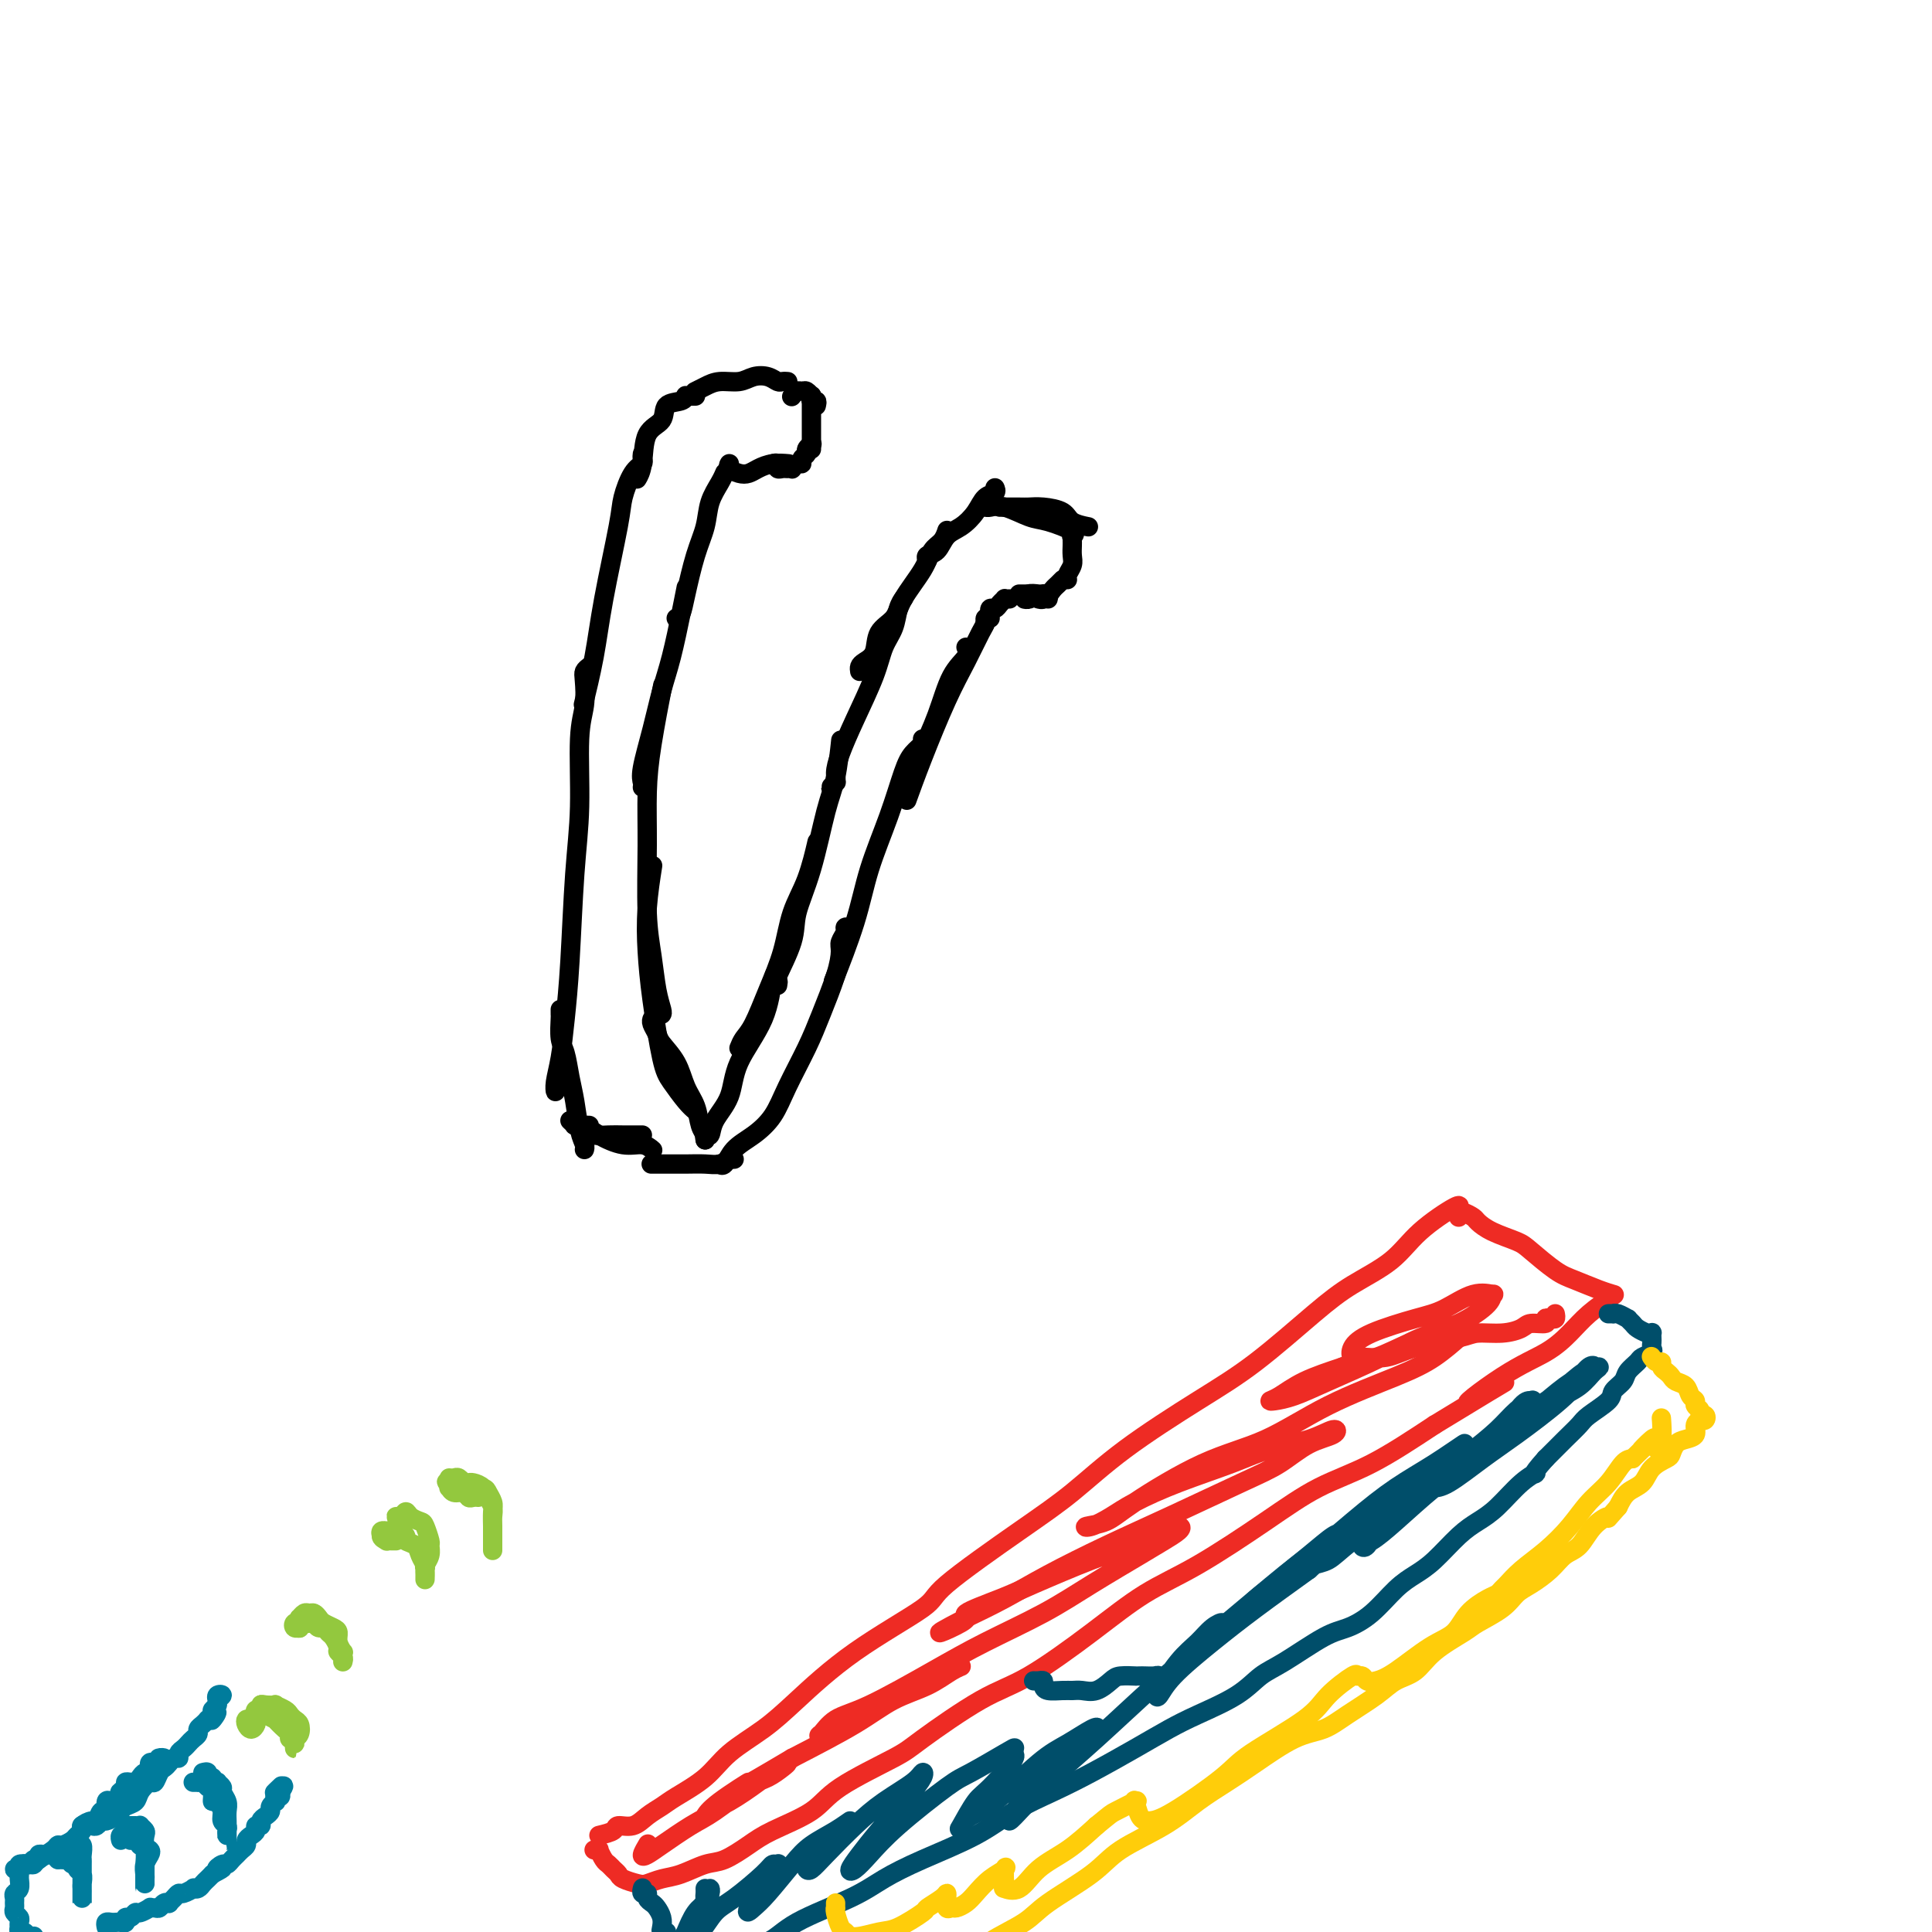 <svg viewBox='0 0 400 400' version='1.1' xmlns='http://www.w3.org/2000/svg' xmlns:xlink='http://www.w3.org/1999/xlink'><g fill='none' stroke='#000000' stroke-width='4' stroke-linecap='round' stroke-linejoin='round'><path d='M146,236c-0.106,-0.484 -0.211,-0.968 0,-1c0.211,-0.032 0.739,0.389 1,0c0.261,-0.389 0.255,-1.589 1,-3c0.745,-1.411 2.242,-3.033 3,-5c0.758,-1.967 0.778,-4.278 2,-7c1.222,-2.722 3.647,-5.853 5,-9c1.353,-3.147 1.633,-6.309 2,-8c0.367,-1.691 0.819,-1.912 1,-2c0.181,-0.088 0.090,-0.044 0,0'/><path d='M153,217c0.266,-0.667 0.531,-1.335 1,-2c0.469,-0.665 1.140,-1.329 2,-3c0.860,-1.671 1.908,-4.351 3,-7c1.092,-2.649 2.226,-5.268 3,-8c0.774,-2.732 1.187,-5.578 2,-8c0.813,-2.422 2.027,-4.421 3,-7c0.973,-2.579 1.707,-5.737 2,-7c0.293,-1.263 0.147,-0.632 0,0'/><path d='M161,204c0.088,-0.486 0.176,-0.973 0,-1c-0.176,-0.027 -0.616,0.405 0,-1c0.616,-1.405 2.287,-4.647 3,-7c0.713,-2.353 0.468,-3.815 1,-6c0.532,-2.185 1.841,-5.091 3,-9c1.159,-3.909 2.166,-8.821 3,-12c0.834,-3.179 1.494,-4.625 2,-7c0.506,-2.375 0.859,-5.679 1,-7c0.141,-1.321 0.071,-0.661 0,0'/><path d='M173,160c0.010,0.300 0.021,0.600 0,1c-0.021,0.400 -0.073,0.901 0,1c0.073,0.099 0.270,-0.204 0,0c-0.270,0.204 -1.007,0.915 -1,1c0.007,0.085 0.758,-0.457 1,-1c0.242,-0.543 -0.024,-1.086 0,-2c0.024,-0.914 0.339,-2.200 1,-4c0.661,-1.800 1.668,-4.113 3,-7c1.332,-2.887 2.987,-6.346 4,-9c1.013,-2.654 1.382,-4.501 2,-6c0.618,-1.499 1.485,-2.649 2,-4c0.515,-1.351 0.677,-2.902 1,-4c0.323,-1.098 0.807,-1.742 1,-2c0.193,-0.258 0.097,-0.129 0,0'/><path d='M178,139c-0.055,-0.343 -0.110,-0.685 0,-1c0.110,-0.315 0.383,-0.602 1,-1c0.617,-0.398 1.576,-0.906 2,-2c0.424,-1.094 0.312,-2.772 1,-4c0.688,-1.228 2.177,-2.005 3,-3c0.823,-0.995 0.981,-2.207 2,-4c1.019,-1.793 2.900,-4.165 4,-6c1.100,-1.835 1.419,-3.131 2,-4c0.581,-0.869 1.426,-1.311 2,-2c0.574,-0.689 0.878,-1.625 1,-2c0.122,-0.375 0.061,-0.187 0,0'/><path d='M192,116c-0.185,-0.389 -0.369,-0.778 0,-1c0.369,-0.222 1.292,-0.276 2,-1c0.708,-0.724 1.202,-2.116 2,-3c0.798,-0.884 1.898,-1.260 3,-2c1.102,-0.740 2.204,-1.845 3,-3c0.796,-1.155 1.286,-2.361 2,-3c0.714,-0.639 1.654,-0.710 2,-1c0.346,-0.290 0.099,-0.797 0,-1c-0.099,-0.203 -0.049,-0.101 0,0'/><path d='M203,105c-0.098,0.004 -0.196,0.008 0,0c0.196,-0.008 0.686,-0.028 1,0c0.314,0.028 0.453,0.105 1,0c0.547,-0.105 1.502,-0.392 3,0c1.498,0.392 3.540,1.464 5,2c1.460,0.536 2.340,0.535 4,1c1.660,0.465 4.101,1.394 5,2c0.899,0.606 0.257,0.887 0,1c-0.257,0.113 -0.128,0.056 0,0'/><path d='M207,105c0.502,-0.000 1.004,-0.001 1,0c-0.004,0.001 -0.513,0.002 0,0c0.513,-0.002 2.047,-0.008 3,0c0.953,0.008 1.324,0.030 2,0c0.676,-0.030 1.656,-0.113 3,0c1.344,0.113 3.051,0.422 4,1c0.949,0.578 1.140,1.425 2,2c0.860,0.575 2.389,0.879 3,1c0.611,0.121 0.306,0.061 0,0'/><path d='M222,112c0.008,0.243 0.016,0.485 0,1c-0.016,0.515 -0.057,1.301 0,2c0.057,0.699 0.211,1.311 0,2c-0.211,0.689 -0.788,1.455 -1,2c-0.212,0.545 -0.061,0.870 0,1c0.061,0.130 0.030,0.065 0,0'/><path d='M220,120c-0.331,0.342 -0.662,0.684 -1,1c-0.338,0.316 -0.683,0.607 -1,1c-0.317,0.393 -0.607,0.890 -1,1c-0.393,0.110 -0.889,-0.166 -1,0c-0.111,0.166 0.162,0.776 0,1c-0.162,0.224 -0.761,0.064 -1,0c-0.239,-0.064 -0.120,-0.032 0,0'/><path d='M217,124c0.100,-0.420 0.200,-0.841 0,-1c-0.200,-0.159 -0.699,-0.057 -1,0c-0.301,0.057 -0.403,0.068 -1,0c-0.597,-0.068 -1.690,-0.214 -2,0c-0.310,0.214 0.164,0.789 0,1c-0.164,0.211 -0.967,0.057 -1,0c-0.033,-0.057 0.705,-0.016 1,0c0.295,0.016 0.148,0.008 0,0'/><path d='M213,123c-0.311,0.000 -0.622,0.000 -1,0c-0.378,0.000 -0.822,0.000 -1,0c-0.178,0.000 -0.089,0.000 0,0'/><path d='M209,124c-0.447,0.022 -0.894,0.043 -1,0c-0.106,-0.043 0.129,-0.151 0,0c-0.129,0.151 -0.622,0.560 -1,1c-0.378,0.440 -0.641,0.910 -1,1c-0.359,0.090 -0.814,-0.200 -1,0c-0.186,0.200 -0.101,0.889 0,1c0.101,0.111 0.220,-0.355 0,0c-0.220,0.355 -0.777,1.530 -1,2c-0.223,0.470 -0.111,0.235 0,0'/><path d='M200,134c0.273,0.579 0.545,1.158 0,2c-0.545,0.842 -1.909,1.947 -3,4c-1.091,2.053 -1.909,5.053 -3,8c-1.091,2.947 -2.455,5.842 -3,7c-0.545,1.158 -0.273,0.579 0,0'/><path d='M205,128c-0.435,-0.090 -0.870,-0.179 -1,0c-0.130,0.179 0.044,0.628 0,1c-0.044,0.372 -0.306,0.668 -1,2c-0.694,1.332 -1.818,3.699 -3,6c-1.182,2.301 -2.420,4.534 -4,8c-1.580,3.466 -3.502,8.164 -5,12c-1.498,3.836 -2.571,6.810 -3,8c-0.429,1.190 -0.215,0.595 0,0'/><path d='M191,153c0.183,0.264 0.365,0.527 0,1c-0.365,0.473 -1.278,1.155 -2,2c-0.722,0.845 -1.252,1.853 -2,4c-0.748,2.147 -1.714,5.432 -3,9c-1.286,3.568 -2.891,7.420 -4,11c-1.109,3.580 -1.722,6.887 -3,11c-1.278,4.113 -3.222,9.032 -4,11c-0.778,1.968 -0.389,0.984 0,0'/><path d='M176,192c-0.454,-0.062 -0.907,-0.124 -1,0c-0.093,0.124 0.176,0.432 0,1c-0.176,0.568 -0.797,1.394 -1,2c-0.203,0.606 0.014,0.993 0,2c-0.014,1.007 -0.257,2.635 -1,5c-0.743,2.365 -1.986,5.466 -3,8c-1.014,2.534 -1.798,4.501 -3,7c-1.202,2.499 -2.822,5.528 -4,8c-1.178,2.472 -1.913,4.385 -3,6c-1.087,1.615 -2.526,2.930 -4,4c-1.474,1.070 -2.983,1.895 -4,3c-1.017,1.105 -1.543,2.490 -2,3c-0.457,0.510 -0.845,0.146 -1,0c-0.155,-0.146 -0.078,-0.073 0,0'/><path d='M152,240c-0.466,0.030 -0.932,0.061 -1,0c-0.068,-0.061 0.263,-0.212 0,0c-0.263,0.212 -1.120,0.789 -2,1c-0.880,0.211 -1.784,0.057 -3,0c-1.216,-0.057 -2.743,-0.015 -4,0c-1.257,0.015 -2.244,0.004 -3,0c-0.756,-0.004 -1.280,-0.001 -2,0c-0.720,0.001 -1.634,0.000 -2,0c-0.366,-0.000 -0.183,-0.000 0,0'/><path d='M146,236c0.096,-0.294 0.193,-0.588 0,-1c-0.193,-0.412 -0.675,-0.943 -1,-2c-0.325,-1.057 -0.492,-2.639 -1,-4c-0.508,-1.361 -1.355,-2.501 -2,-4c-0.645,-1.499 -1.087,-3.358 -2,-5c-0.913,-1.642 -2.297,-3.067 -3,-4c-0.703,-0.933 -0.724,-1.374 -1,-2c-0.276,-0.626 -0.805,-1.438 -1,-2c-0.195,-0.562 -0.056,-0.875 0,-1c0.056,-0.125 0.028,-0.063 0,0'/><path d='M144,230c-0.552,-0.464 -1.104,-0.928 -2,-2c-0.896,-1.072 -2.136,-2.750 -3,-4c-0.864,-1.250 -1.352,-2.070 -2,-5c-0.648,-2.930 -1.455,-7.970 -2,-12c-0.545,-4.030 -0.826,-7.049 -1,-10c-0.174,-2.951 -0.239,-5.833 0,-9c0.239,-3.167 0.783,-6.619 1,-8c0.217,-1.381 0.109,-0.690 0,0'/><path d='M137,210c0.091,-0.134 0.182,-0.268 0,-1c-0.182,-0.732 -0.638,-2.061 -1,-4c-0.362,-1.939 -0.631,-4.486 -1,-7c-0.369,-2.514 -0.838,-4.994 -1,-9c-0.162,-4.006 -0.019,-9.537 0,-14c0.019,-4.463 -0.088,-7.856 0,-11c0.088,-3.144 0.370,-6.039 1,-10c0.630,-3.961 1.609,-8.989 2,-11c0.391,-2.011 0.196,-1.006 0,0'/><path d='M133,163c0.048,-0.271 0.096,-0.543 0,-1c-0.096,-0.457 -0.334,-1.100 0,-3c0.334,-1.900 1.242,-5.056 2,-8c0.758,-2.944 1.366,-5.676 2,-8c0.634,-2.324 1.294,-4.242 2,-7c0.706,-2.758 1.459,-6.358 2,-9c0.541,-2.642 0.869,-4.326 1,-5c0.131,-0.674 0.066,-0.337 0,0'/><path d='M140,128c0.355,-0.172 0.710,-0.345 1,-1c0.290,-0.655 0.515,-1.793 1,-4c0.485,-2.207 1.230,-5.485 2,-8c0.770,-2.515 1.565,-4.268 2,-6c0.435,-1.732 0.508,-3.444 1,-5c0.492,-1.556 1.402,-2.957 2,-4c0.598,-1.043 0.885,-1.726 1,-2c0.115,-0.274 0.057,-0.137 0,0'/><path d='M151,96c-0.177,0.315 -0.355,0.631 0,1c0.355,0.369 1.241,0.793 2,1c0.759,0.207 1.391,0.199 2,0c0.609,-0.199 1.194,-0.589 2,-1c0.806,-0.411 1.832,-0.841 3,-1c1.168,-0.159 2.476,-0.045 3,0c0.524,0.045 0.262,0.023 0,0'/><path d='M160,96c0.447,-0.113 0.894,-0.227 1,0c0.106,0.227 -0.130,0.794 0,1c0.130,0.206 0.626,0.051 1,0c0.374,-0.051 0.626,0.001 1,0c0.374,-0.001 0.870,-0.056 1,0c0.130,0.056 -0.105,0.222 0,0c0.105,-0.222 0.549,-0.833 1,-1c0.451,-0.167 0.909,0.109 1,0c0.091,-0.109 -0.186,-0.604 0,-1c0.186,-0.396 0.833,-0.694 1,-1c0.167,-0.306 -0.147,-0.621 0,-1c0.147,-0.379 0.756,-0.823 1,-1c0.244,-0.177 0.122,-0.089 0,0'/><path d='M168,93c0.000,-0.431 0.000,-0.862 0,-1c0.000,-0.138 0.000,0.018 0,0c0.000,-0.018 0.000,-0.210 0,-1c-0.000,-0.790 0.000,-2.177 0,-3c0.000,-0.823 0.000,-1.082 0,-2c0.000,-0.918 0.000,-2.493 0,-3c0.000,-0.507 0.000,0.056 0,0c0.000,-0.056 0.000,-0.730 0,-1c0.000,-0.270 0.000,-0.135 0,0'/><path d='M169,84c0.112,-0.455 0.223,-0.910 0,-1c-0.223,-0.090 -0.781,0.187 -1,0c-0.219,-0.187 -0.100,-0.836 0,-1c0.100,-0.164 0.181,0.156 0,0c-0.181,-0.156 -0.623,-0.788 -1,-1c-0.377,-0.212 -0.689,-0.005 -1,0c-0.311,0.005 -0.622,-0.191 -1,0c-0.378,0.191 -0.822,0.769 -1,1c-0.178,0.231 -0.089,0.116 0,0'/><path d='M163,79c0.094,0.008 0.188,0.015 0,0c-0.188,-0.015 -0.657,-0.053 -1,0c-0.343,0.053 -0.560,0.195 -1,0c-0.440,-0.195 -1.104,-0.729 -2,-1c-0.896,-0.271 -2.023,-0.279 -3,0c-0.977,0.279 -1.803,0.846 -3,1c-1.197,0.154 -2.764,-0.103 -4,0c-1.236,0.103 -2.140,0.566 -3,1c-0.860,0.434 -1.674,0.838 -2,1c-0.326,0.162 -0.163,0.081 0,0'/><path d='M144,82c-0.308,-0.007 -0.615,-0.015 -1,0c-0.385,0.015 -0.846,0.052 -1,0c-0.154,-0.052 0.001,-0.194 0,0c-0.001,0.194 -0.157,0.723 -1,1c-0.843,0.277 -2.373,0.302 -3,1c-0.627,0.698 -0.350,2.068 -1,3c-0.650,0.932 -2.226,1.425 -3,3c-0.774,1.575 -0.747,4.232 -1,6c-0.253,1.768 -0.787,2.648 -1,3c-0.213,0.352 -0.107,0.176 0,0'/><path d='M133,94c-0.045,0.335 -0.090,0.671 0,1c0.090,0.329 0.316,0.653 0,1c-0.316,0.347 -1.172,0.717 -2,2c-0.828,1.283 -1.627,3.480 -2,5c-0.373,1.520 -0.321,2.363 -1,6c-0.679,3.637 -2.089,10.068 -3,15c-0.911,4.932 -1.322,8.366 -2,12c-0.678,3.634 -1.622,7.467 -2,9c-0.378,1.533 -0.189,0.767 0,0'/><path d='M122,138c-0.414,0.316 -0.828,0.631 -1,1c-0.172,0.369 -0.102,0.790 0,2c0.102,1.210 0.234,3.208 0,5c-0.234,1.792 -0.836,3.379 -1,7c-0.164,3.621 0.111,9.276 0,14c-0.111,4.724 -0.608,8.519 -1,14c-0.392,5.481 -0.679,12.650 -1,18c-0.321,5.350 -0.674,8.881 -1,12c-0.326,3.119 -0.623,5.827 -1,8c-0.377,2.173 -0.833,3.812 -1,5c-0.167,1.188 -0.045,1.927 0,2c0.045,0.073 0.012,-0.519 0,-1c-0.012,-0.481 -0.003,-0.852 0,-1c0.003,-0.148 0.002,-0.074 0,0'/><path d='M116,209c-0.006,0.415 -0.013,0.830 0,1c0.013,0.170 0.045,0.094 0,1c-0.045,0.906 -0.167,2.795 0,4c0.167,1.205 0.623,1.727 1,3c0.377,1.273 0.675,3.297 1,5c0.325,1.703 0.675,3.083 1,5c0.325,1.917 0.623,4.369 1,6c0.377,1.631 0.832,2.439 1,3c0.168,0.561 0.048,0.875 0,1c-0.048,0.125 -0.024,0.063 0,0'/><path d='M118,232c0.472,0.445 0.945,0.890 1,1c0.055,0.110 -0.306,-0.114 0,0c0.306,0.114 1.280,0.566 2,1c0.720,0.434 1.188,0.848 2,1c0.812,0.152 1.969,0.041 3,0c1.031,-0.041 1.936,-0.011 3,0c1.064,0.011 2.286,0.003 3,0c0.714,-0.003 0.918,-0.001 1,0c0.082,0.001 0.041,0.000 0,0'/><path d='M122,233c-0.295,-0.012 -0.589,-0.024 -1,0c-0.411,0.024 -0.938,0.082 -1,0c-0.062,-0.082 0.341,-0.306 1,0c0.659,0.306 1.574,1.140 3,2c1.426,0.860 3.361,1.746 5,2c1.639,0.254 2.980,-0.124 4,0c1.020,0.124 1.720,0.750 2,1c0.280,0.250 0.140,0.125 0,0'/></g>
<g fill='none' stroke='#EE2B24' stroke-width='4' stroke-linecap='round' stroke-linejoin='round'><path d='M124,380c1.227,-0.297 2.454,-0.594 3,-1c0.546,-0.406 0.412,-0.922 1,-1c0.588,-0.078 1.900,0.283 3,0c1.100,-0.283 1.989,-1.211 3,-2c1.011,-0.789 2.145,-1.438 3,-2c0.855,-0.562 1.430,-1.037 3,-2c1.570,-0.963 4.133,-2.413 6,-4c1.867,-1.587 3.038,-3.311 5,-5c1.962,-1.689 4.717,-3.344 7,-5c2.283,-1.656 4.095,-3.312 7,-6c2.905,-2.688 6.902,-6.407 12,-10c5.098,-3.593 11.296,-7.061 14,-9c2.704,-1.939 1.913,-2.348 5,-5c3.087,-2.652 10.052,-7.548 15,-11c4.948,-3.452 7.879,-5.462 11,-8c3.121,-2.538 6.431,-5.606 11,-9c4.569,-3.394 10.395,-7.116 15,-10c4.605,-2.884 7.988,-4.930 12,-8c4.012,-3.070 8.652,-7.163 12,-10c3.348,-2.837 5.405,-4.417 8,-6c2.595,-1.583 5.729,-3.170 8,-5c2.271,-1.830 3.681,-3.903 6,-6c2.319,-2.097 5.547,-4.218 7,-5c1.453,-0.782 1.129,-0.223 1,0c-0.129,0.223 -0.065,0.112 0,0'/><path d='M123,383c0.447,0.054 0.893,0.109 1,0c0.107,-0.109 -0.126,-0.380 0,0c0.126,0.380 0.609,1.411 1,2c0.391,0.589 0.689,0.736 1,1c0.311,0.264 0.635,0.646 1,1c0.365,0.354 0.772,0.680 1,1c0.228,0.320 0.278,0.634 1,1c0.722,0.366 2.114,0.784 3,1c0.886,0.216 1.264,0.228 2,0c0.736,-0.228 1.831,-0.697 3,-1c1.169,-0.303 2.412,-0.439 4,-1c1.588,-0.561 3.520,-1.545 5,-2c1.480,-0.455 2.506,-0.380 4,-1c1.494,-0.620 3.454,-1.934 5,-3c1.546,-1.066 2.678,-1.883 5,-3c2.322,-1.117 5.833,-2.533 8,-4c2.167,-1.467 2.989,-2.986 6,-5c3.011,-2.014 8.213,-4.524 11,-6c2.787,-1.476 3.161,-1.917 6,-4c2.839,-2.083 8.142,-5.809 12,-8c3.858,-2.191 6.272,-2.846 10,-5c3.728,-2.154 8.772,-5.808 13,-9c4.228,-3.192 7.640,-5.922 11,-8c3.360,-2.078 6.668,-3.504 11,-6c4.332,-2.496 9.687,-6.061 14,-9c4.313,-2.939 7.584,-5.253 11,-7c3.416,-1.747 6.976,-2.928 11,-5c4.024,-2.072 8.512,-5.036 13,-8'/><path d='M297,295c24.317,-14.820 11.609,-6.869 8,-5c-3.609,1.869 1.881,-2.344 6,-5c4.119,-2.656 6.865,-3.755 9,-5c2.135,-1.245 3.658,-2.635 5,-4c1.342,-1.365 2.504,-2.706 4,-4c1.496,-1.294 3.326,-2.541 4,-3c0.674,-0.459 0.193,-0.131 0,0c-0.193,0.131 -0.096,0.066 0,0'/><path d='M302,252c0.015,-0.430 0.030,-0.859 0,-1c-0.030,-0.141 -0.107,0.007 0,0c0.107,-0.007 0.396,-0.167 1,0c0.604,0.167 1.524,0.662 2,1c0.476,0.338 0.508,0.521 1,1c0.492,0.479 1.445,1.255 3,2c1.555,0.745 3.711,1.460 5,2c1.289,0.540 1.712,0.905 3,2c1.288,1.095 3.442,2.921 5,4c1.558,1.079 2.521,1.413 4,2c1.479,0.587 3.475,1.427 5,2c1.525,0.573 2.579,0.878 3,1c0.421,0.122 0.211,0.061 0,0'/><path d='M322,272c0.077,0.414 0.154,0.828 0,1c-0.154,0.172 -0.540,0.101 -1,0c-0.460,-0.101 -0.995,-0.233 -1,0c-0.005,0.233 0.522,0.832 0,1c-0.522,0.168 -2.091,-0.096 -3,0c-0.909,0.096 -1.159,0.553 -2,1c-0.841,0.447 -2.274,0.884 -4,1c-1.726,0.116 -3.744,-0.088 -5,0c-1.256,0.088 -1.751,0.470 -4,1c-2.249,0.530 -6.251,1.209 -9,2c-2.749,0.791 -4.246,1.696 -6,2c-1.754,0.304 -3.765,0.009 -5,0c-1.235,-0.009 -1.694,0.270 -2,0c-0.306,-0.270 -0.460,-1.089 0,-2c0.460,-0.911 1.532,-1.914 4,-3c2.468,-1.086 6.332,-2.254 9,-3c2.668,-0.746 4.141,-1.072 6,-2c1.859,-0.928 4.104,-2.460 6,-3c1.896,-0.540 3.444,-0.087 4,0c0.556,0.087 0.122,-0.190 0,0c-0.122,0.190 0.069,0.848 -1,2c-1.069,1.152 -3.398,2.799 -6,4c-2.602,1.201 -5.478,1.958 -8,3c-2.522,1.042 -4.691,2.371 -8,4c-3.309,1.629 -7.758,3.560 -11,5c-3.242,1.440 -5.277,2.391 -7,3c-1.723,0.609 -3.136,0.876 -4,1c-0.864,0.124 -1.180,0.105 -1,0c0.180,-0.105 0.856,-0.298 2,-1c1.144,-0.702 2.755,-1.915 5,-3c2.245,-1.085 5.122,-2.043 8,-3'/><path d='M278,283c3.428,-1.386 4.999,-1.352 7,-2c2.001,-0.648 4.431,-1.977 7,-3c2.569,-1.023 5.277,-1.740 7,-2c1.723,-0.260 2.461,-0.063 3,0c0.539,0.063 0.880,-0.009 1,0c0.120,0.009 0.018,0.099 -1,1c-1.018,0.901 -2.953,2.614 -5,4c-2.047,1.386 -4.207,2.447 -8,4c-3.793,1.553 -9.220,3.600 -14,6c-4.780,2.400 -8.914,5.154 -13,7c-4.086,1.846 -8.124,2.783 -13,5c-4.876,2.217 -10.591,5.713 -14,8c-3.409,2.287 -4.513,3.365 -6,4c-1.487,0.635 -3.359,0.828 -4,1c-0.641,0.172 -0.053,0.325 1,0c1.053,-0.325 2.571,-1.126 4,-2c1.429,-0.874 2.769,-1.819 5,-3c2.231,-1.181 5.354,-2.598 9,-4c3.646,-1.402 7.814,-2.790 11,-4c3.186,-1.210 5.390,-2.243 8,-3c2.610,-0.757 5.628,-1.238 8,-2c2.372,-0.762 4.100,-1.806 5,-2c0.900,-0.194 0.973,0.463 0,1c-0.973,0.537 -2.992,0.953 -5,2c-2.008,1.047 -4.004,2.726 -6,4c-1.996,1.274 -3.991,2.143 -8,4c-4.009,1.857 -10.033,4.702 -15,7c-4.967,2.298 -8.878,4.049 -13,6c-4.122,1.951 -8.456,4.102 -12,6c-3.544,1.898 -6.298,3.542 -9,5c-2.702,1.458 -5.351,2.729 -8,4'/><path d='M200,335c-10.247,5.257 -3.366,2.401 -1,1c2.366,-1.401 0.217,-1.347 1,-2c0.783,-0.653 4.498,-2.013 7,-3c2.502,-0.987 3.791,-1.600 7,-3c3.209,-1.400 8.336,-3.588 12,-5c3.664,-1.412 5.863,-2.047 8,-3c2.137,-0.953 4.212,-2.224 6,-3c1.788,-0.776 3.290,-1.055 4,-1c0.710,0.055 0.629,0.445 0,1c-0.629,0.555 -1.806,1.273 -3,2c-1.194,0.727 -2.405,1.461 -5,3c-2.595,1.539 -6.573,3.883 -10,6c-3.427,2.117 -6.304,4.008 -10,6c-3.696,1.992 -8.213,4.086 -12,6c-3.787,1.914 -6.846,3.648 -11,6c-4.154,2.352 -9.405,5.321 -13,7c-3.595,1.679 -5.534,2.069 -7,3c-1.466,0.931 -2.457,2.405 -3,3c-0.543,0.595 -0.636,0.311 0,0c0.636,-0.311 2.000,-0.650 3,-1c1.000,-0.350 1.636,-0.711 4,-2c2.364,-1.289 6.458,-3.507 9,-5c2.542,-1.493 3.533,-2.261 5,-3c1.467,-0.739 3.409,-1.448 5,-2c1.591,-0.552 2.830,-0.947 3,-1c0.170,-0.053 -0.731,0.237 -2,1c-1.269,0.763 -2.907,1.998 -5,3c-2.093,1.002 -4.640,1.770 -7,3c-2.360,1.230 -4.531,2.923 -8,5c-3.469,2.077 -8.234,4.539 -13,7'/><path d='M164,364c-14.099,8.363 -9.346,5.272 -9,5c0.346,-0.272 -3.715,2.277 -6,4c-2.285,1.723 -2.793,2.621 -3,3c-0.207,0.379 -0.113,0.239 0,0c0.113,-0.239 0.245,-0.576 1,-1c0.755,-0.424 2.134,-0.935 4,-2c1.866,-1.065 4.218,-2.685 6,-4c1.782,-1.315 2.994,-2.325 4,-3c1.006,-0.675 1.806,-1.015 2,-1c0.194,0.015 -0.217,0.386 -1,1c-0.783,0.614 -1.939,1.470 -3,2c-1.061,0.530 -2.028,0.734 -4,2c-1.972,1.266 -4.950,3.595 -7,5c-2.050,1.405 -3.173,1.886 -5,3c-1.827,1.114 -4.360,2.862 -6,4c-1.640,1.138 -2.388,1.666 -3,2c-0.612,0.334 -1.088,0.475 -1,0c0.088,-0.475 0.739,-1.564 1,-2c0.261,-0.436 0.130,-0.218 0,0'/></g>
<g fill='none' stroke='#004E6A' stroke-width='4' stroke-linecap='round' stroke-linejoin='round'><path d='M133,391c-0.009,0.032 -0.017,0.064 0,0c0.017,-0.064 0.060,-0.224 0,0c-0.060,0.224 -0.224,0.833 0,1c0.224,0.167 0.834,-0.107 1,0c0.166,0.107 -0.113,0.596 0,1c0.113,0.404 0.618,0.725 1,1c0.382,0.275 0.642,0.504 1,1c0.358,0.496 0.814,1.257 1,2c0.186,0.743 0.101,1.467 0,2c-0.101,0.533 -0.220,0.874 0,1c0.220,0.126 0.777,0.036 1,0c0.223,-0.036 0.111,-0.018 0,0'/><path d='M333,272c0.436,-0.009 0.872,-0.017 1,0c0.128,0.017 -0.054,0.060 0,0c0.054,-0.060 0.342,-0.224 1,0c0.658,0.224 1.685,0.834 2,1c0.315,0.166 -0.084,-0.113 0,0c0.084,0.113 0.649,0.618 1,1c0.351,0.382 0.486,0.641 1,1c0.514,0.359 1.406,0.817 2,1c0.594,0.183 0.891,0.090 1,0c0.109,-0.090 0.031,-0.179 0,0c-0.031,0.179 -0.015,0.626 0,1c0.015,0.374 0.030,0.677 0,1c-0.030,0.323 -0.106,0.667 0,1c0.106,0.333 0.395,0.655 0,1c-0.395,0.345 -1.472,0.711 -2,1c-0.528,0.289 -0.506,0.499 -1,1c-0.494,0.501 -1.505,1.293 -2,2c-0.495,0.707 -0.474,1.329 -1,2c-0.526,0.671 -1.599,1.389 -2,2c-0.401,0.611 -0.130,1.114 -1,2c-0.870,0.886 -2.883,2.155 -4,3c-1.117,0.845 -1.339,1.266 -2,2c-0.661,0.734 -1.760,1.781 -3,3c-1.240,1.219 -2.620,2.609 -4,4'/><path d='M320,302c-3.742,4.187 -2.096,3.153 -2,3c0.096,-0.153 -1.359,0.574 -3,2c-1.641,1.426 -3.467,3.551 -5,5c-1.533,1.449 -2.772,2.224 -4,3c-1.228,0.776 -2.445,1.555 -4,3c-1.555,1.445 -3.448,3.557 -5,5c-1.552,1.443 -2.764,2.218 -4,3c-1.236,0.782 -2.497,1.571 -4,3c-1.503,1.429 -3.248,3.498 -5,5c-1.752,1.502 -3.511,2.439 -5,3c-1.489,0.561 -2.708,0.748 -5,2c-2.292,1.252 -5.657,3.570 -8,5c-2.343,1.430 -3.662,1.974 -5,3c-1.338,1.026 -2.694,2.536 -5,4c-2.306,1.464 -5.562,2.884 -8,4c-2.438,1.116 -4.057,1.928 -6,3c-1.943,1.072 -4.208,2.403 -7,4c-2.792,1.597 -6.110,3.459 -9,5c-2.890,1.541 -5.353,2.761 -8,4c-2.647,1.239 -5.478,2.497 -8,4c-2.522,1.503 -4.733,3.251 -8,5c-3.267,1.749 -7.589,3.498 -11,5c-3.411,1.502 -5.911,2.756 -8,4c-2.089,1.244 -3.766,2.477 -7,4c-3.234,1.523 -8.023,3.337 -11,5c-2.977,1.663 -4.142,3.174 -6,4c-1.858,0.826 -4.409,0.967 -7,2c-2.591,1.033 -5.220,2.957 -7,4c-1.780,1.043 -2.710,1.204 -4,2c-1.290,0.796 -2.940,2.227 -4,3c-1.060,0.773 -1.530,0.886 -2,1'/><path d='M135,414c-20.167,10.500 -10.083,5.250 0,0'/><path d='M146,391c0.012,0.331 0.025,0.662 0,1c-0.025,0.338 -0.086,0.682 0,1c0.086,0.318 0.321,0.609 0,1c-0.321,0.391 -1.197,0.881 -2,2c-0.803,1.119 -1.532,2.867 -2,4c-0.468,1.133 -0.674,1.650 -1,2c-0.326,0.350 -0.770,0.535 -1,1c-0.230,0.465 -0.245,1.212 0,1c0.245,-0.212 0.749,-1.384 1,-2c0.251,-0.616 0.249,-0.677 1,-2c0.751,-1.323 2.254,-3.908 3,-5c0.746,-1.092 0.734,-0.690 1,-1c0.266,-0.310 0.811,-1.331 1,-2c0.189,-0.669 0.023,-0.985 0,-1c-0.023,-0.015 0.098,0.273 0,1c-0.098,0.727 -0.413,1.893 -1,3c-0.587,1.107 -1.445,2.154 -2,3c-0.555,0.846 -0.809,1.492 -1,2c-0.191,0.508 -0.321,0.880 0,1c0.321,0.120 1.094,-0.010 2,-1c0.906,-0.990 1.945,-2.839 3,-4c1.055,-1.161 2.126,-1.633 4,-3c1.874,-1.367 4.551,-3.629 6,-5c1.449,-1.371 1.669,-1.851 2,-2c0.331,-0.149 0.772,0.033 1,0c0.228,-0.033 0.243,-0.282 0,0c-0.243,0.282 -0.746,1.096 -1,2c-0.254,0.904 -0.261,1.897 -1,3c-0.739,1.103 -2.211,2.315 -3,3c-0.789,0.685 -0.894,0.842 -1,1'/><path d='M155,395c-0.660,1.491 0.189,0.720 1,0c0.811,-0.720 1.585,-1.388 3,-3c1.415,-1.612 3.473,-4.166 5,-6c1.527,-1.834 2.524,-2.946 4,-4c1.476,-1.054 3.430,-2.048 5,-3c1.570,-0.952 2.757,-1.860 3,-2c0.243,-0.140 -0.457,0.488 -1,1c-0.543,0.512 -0.928,0.910 -2,2c-1.072,1.090 -2.831,2.874 -4,4c-1.169,1.126 -1.749,1.593 -2,2c-0.251,0.407 -0.173,0.752 0,1c0.173,0.248 0.442,0.397 1,0c0.558,-0.397 1.407,-1.340 3,-3c1.593,-1.660 3.931,-4.037 6,-6c2.069,-1.963 3.869,-3.512 6,-5c2.131,-1.488 4.594,-2.916 6,-4c1.406,-1.084 1.755,-1.823 2,-2c0.245,-0.177 0.387,0.208 0,1c-0.387,0.792 -1.303,1.990 -3,4c-1.697,2.010 -4.174,4.833 -6,7c-1.826,2.167 -3.001,3.680 -4,5c-0.999,1.320 -1.820,2.449 -2,3c-0.180,0.551 0.282,0.526 1,0c0.718,-0.526 1.691,-1.552 3,-3c1.309,-1.448 2.955,-3.318 6,-6c3.045,-2.682 7.490,-6.177 10,-8c2.510,-1.823 3.085,-1.973 5,-3c1.915,-1.027 5.169,-2.930 7,-4c1.831,-1.070 2.237,-1.306 2,-1c-0.237,0.306 -1.119,1.153 -2,2'/><path d='M208,364c4.693,-2.589 0.425,2.438 -2,5c-2.425,2.562 -3.007,2.658 -4,4c-0.993,1.342 -2.398,3.930 -3,5c-0.602,1.070 -0.399,0.622 0,0c0.399,-0.622 0.996,-1.417 2,-2c1.004,-0.583 2.414,-0.952 5,-3c2.586,-2.048 6.347,-5.773 9,-8c2.653,-2.227 4.199,-2.956 6,-4c1.801,-1.044 3.857,-2.404 5,-3c1.143,-0.596 1.372,-0.428 1,0c-0.372,0.428 -1.345,1.115 -2,2c-0.655,0.885 -0.992,1.968 -3,4c-2.008,2.032 -5.688,5.015 -8,7c-2.312,1.985 -3.254,2.974 -4,4c-0.746,1.026 -1.294,2.089 -1,2c0.294,-0.089 1.429,-1.332 3,-3c1.571,-1.668 3.579,-3.763 6,-6c2.421,-2.237 5.257,-4.618 9,-8c3.743,-3.382 8.395,-7.766 12,-11c3.605,-3.234 6.163,-5.317 8,-7c1.837,-1.683 2.954,-2.967 4,-4c1.046,-1.033 2.021,-1.815 2,-2c-0.021,-0.185 -1.036,0.226 -2,1c-0.964,0.774 -1.875,1.911 -3,3c-1.125,1.089 -2.464,2.131 -4,4c-1.536,1.869 -3.269,4.565 -4,6c-0.731,1.435 -0.458,1.608 0,1c0.458,-0.608 1.102,-1.998 3,-4c1.898,-2.002 5.049,-4.616 8,-7c2.951,-2.384 5.700,-4.538 9,-7c3.300,-2.462 7.150,-5.231 11,-8'/><path d='M271,325c5.579,-4.891 4.027,-4.617 4,-5c-0.027,-0.383 1.472,-1.421 2,-2c0.528,-0.579 0.087,-0.698 -1,0c-1.087,0.698 -2.819,2.212 -5,4c-2.181,1.788 -4.809,3.851 -7,6c-2.191,2.149 -3.944,4.383 -6,6c-2.056,1.617 -4.415,2.615 -5,3c-0.585,0.385 0.606,0.155 2,-1c1.394,-1.155 2.993,-3.234 5,-5c2.007,-1.766 4.424,-3.217 8,-6c3.576,-2.783 8.311,-6.897 12,-10c3.689,-3.103 6.330,-5.194 9,-7c2.670,-1.806 5.367,-3.327 8,-5c2.633,-1.673 5.201,-3.498 6,-4c0.799,-0.502 -0.171,0.318 -1,1c-0.829,0.682 -1.517,1.227 -4,3c-2.483,1.773 -6.762,4.775 -10,7c-3.238,2.225 -5.437,3.675 -8,6c-2.563,2.325 -5.491,5.527 -7,7c-1.509,1.473 -1.600,1.218 -1,1c0.600,-0.218 1.892,-0.397 3,-1c1.108,-0.603 2.033,-1.630 5,-4c2.967,-2.370 7.975,-6.085 12,-9c4.025,-2.915 7.067,-5.031 10,-7c2.933,-1.969 5.758,-3.791 8,-6c2.242,-2.209 3.900,-4.805 5,-6c1.100,-1.195 1.640,-0.989 2,-1c0.360,-0.011 0.540,-0.240 0,0c-0.540,0.240 -1.799,0.949 -3,2c-1.201,1.051 -2.343,2.443 -4,4c-1.657,1.557 -3.828,3.278 -6,5'/><path d='M304,301c-2.976,2.847 -4.916,4.964 -6,6c-1.084,1.036 -1.312,0.992 -1,1c0.312,0.008 1.165,0.070 3,-1c1.835,-1.070 4.654,-3.271 7,-5c2.346,-1.729 4.220,-2.987 7,-5c2.780,-2.013 6.466,-4.781 9,-7c2.534,-2.219 3.917,-3.887 5,-5c1.083,-1.113 1.867,-1.669 2,-2c0.133,-0.331 -0.387,-0.437 -1,0c-0.613,0.437 -1.321,1.416 -2,2c-0.679,0.584 -1.329,0.771 -3,2c-1.671,1.229 -4.363,3.498 -6,5c-1.637,1.502 -2.218,2.236 -3,3c-0.782,0.764 -1.766,1.559 -2,2c-0.234,0.441 0.283,0.528 1,0c0.717,-0.528 1.634,-1.672 3,-3c1.366,-1.328 3.182,-2.838 5,-4c1.818,-1.162 3.640,-1.974 5,-3c1.360,-1.026 2.259,-2.267 3,-3c0.741,-0.733 1.324,-0.960 1,-1c-0.324,-0.040 -1.556,0.107 -3,1c-1.444,0.893 -3.099,2.531 -5,4c-1.901,1.469 -4.049,2.768 -7,5c-2.951,2.232 -6.704,5.396 -10,8c-3.296,2.604 -6.135,4.648 -9,7c-2.865,2.352 -5.757,5.011 -8,7c-2.243,1.989 -3.839,3.309 -5,4c-1.161,0.691 -1.889,0.752 -2,1c-0.111,0.248 0.393,0.682 1,0c0.607,-0.682 1.316,-2.481 2,-4c0.684,-1.519 1.342,-2.760 2,-4'/><path d='M287,312c0.642,-1.359 0.749,-1.258 0,-1c-0.749,0.258 -2.352,0.673 -3,1c-0.648,0.327 -0.342,0.567 -2,2c-1.658,1.433 -5.281,4.059 -8,6c-2.719,1.941 -4.536,3.196 -8,6c-3.464,2.804 -8.576,7.158 -12,10c-3.424,2.842 -5.159,4.173 -7,6c-1.841,1.827 -3.788,4.150 -5,5c-1.212,0.850 -1.688,0.228 -2,0c-0.312,-0.228 -0.459,-0.061 -1,0c-0.541,0.061 -1.475,0.016 -2,0c-0.525,-0.016 -0.639,-0.002 -1,0c-0.361,0.002 -0.967,-0.006 -1,0c-0.033,0.006 0.507,0.026 0,0c-0.507,-0.026 -2.061,-0.098 -3,0c-0.939,0.098 -1.261,0.366 -2,1c-0.739,0.634 -1.893,1.635 -3,2c-1.107,0.365 -2.167,0.095 -3,0c-0.833,-0.095 -1.438,-0.015 -2,0c-0.562,0.015 -1.082,-0.034 -2,0c-0.918,0.034 -2.236,0.153 -3,0c-0.764,-0.153 -0.976,-0.577 -1,-1c-0.024,-0.423 0.138,-0.845 0,-1c-0.138,-0.155 -0.576,-0.042 -1,0c-0.424,0.042 -0.836,0.012 -1,0c-0.164,-0.012 -0.082,-0.006 0,0'/></g>
<g fill='none' stroke='#FFCD0A' stroke-width='4' stroke-linecap='round' stroke-linejoin='round'><path d='M342,281c-0.081,-0.120 -0.162,-0.239 0,0c0.162,0.239 0.569,0.838 1,1c0.431,0.162 0.888,-0.111 1,0c0.112,0.111 -0.121,0.606 0,1c0.121,0.394 0.595,0.687 1,1c0.405,0.313 0.739,0.647 1,1c0.261,0.353 0.447,0.725 1,1c0.553,0.275 1.473,0.455 2,1c0.527,0.545 0.662,1.457 1,2c0.338,0.543 0.879,0.719 1,1c0.121,0.281 -0.177,0.667 0,1c0.177,0.333 0.828,0.611 1,1c0.172,0.389 -0.135,0.888 0,1c0.135,0.112 0.711,-0.164 1,0c0.289,0.164 0.289,0.769 0,1c-0.289,0.231 -0.868,0.090 -1,0c-0.132,-0.090 0.182,-0.127 0,0c-0.182,0.127 -0.861,0.419 -1,1c-0.139,0.581 0.263,1.450 0,2c-0.263,0.550 -1.191,0.779 -2,1c-0.809,0.221 -1.500,0.433 -2,1c-0.500,0.567 -0.809,1.488 -1,2c-0.191,0.512 -0.264,0.615 -1,1c-0.736,0.385 -2.135,1.052 -3,2c-0.865,0.948 -1.194,2.178 -2,3c-0.806,0.822 -2.087,1.235 -3,2c-0.913,0.765 -1.456,1.883 -2,3'/><path d='M335,312c-2.939,3.330 -1.787,2.155 -2,2c-0.213,-0.155 -1.793,0.711 -3,2c-1.207,1.289 -2.042,3.002 -3,4c-0.958,0.998 -2.039,1.281 -3,2c-0.961,0.719 -1.802,1.873 -3,3c-1.198,1.127 -2.754,2.226 -4,3c-1.246,0.774 -2.182,1.224 -3,2c-0.818,0.776 -1.520,1.878 -3,3c-1.480,1.122 -3.740,2.264 -5,3c-1.260,0.736 -1.521,1.067 -3,2c-1.479,0.933 -4.177,2.469 -6,4c-1.823,1.531 -2.773,3.058 -4,4c-1.227,0.942 -2.733,1.299 -4,2c-1.267,0.701 -2.294,1.744 -4,3c-1.706,1.256 -4.089,2.723 -6,4c-1.911,1.277 -3.349,2.364 -5,3c-1.651,0.636 -3.515,0.823 -6,2c-2.485,1.177 -5.592,3.346 -8,5c-2.408,1.654 -4.116,2.793 -6,4c-1.884,1.207 -3.943,2.483 -6,4c-2.057,1.517 -4.111,3.276 -7,5c-2.889,1.724 -6.611,3.413 -9,5c-2.389,1.587 -3.443,3.073 -6,5c-2.557,1.927 -6.616,4.294 -9,6c-2.384,1.706 -3.093,2.751 -5,4c-1.907,1.249 -5.014,2.702 -7,4c-1.986,1.298 -2.853,2.442 -5,4c-2.147,1.558 -5.576,3.531 -8,5c-2.424,1.469 -3.845,2.434 -6,4c-2.155,1.566 -5.044,3.733 -7,5c-1.956,1.267 -2.978,1.633 -4,2'/><path d='M175,422c-19.010,12.095 -7.535,4.333 -4,2c3.535,-2.333 -0.870,0.761 -3,2c-2.130,1.239 -1.983,0.621 -2,0c-0.017,-0.621 -0.197,-1.244 0,-2c0.197,-0.756 0.771,-1.645 1,-2c0.229,-0.355 0.115,-0.178 0,0'/><path d='M173,394c-0.006,0.430 -0.013,0.860 0,1c0.013,0.140 0.045,-0.010 0,0c-0.045,0.010 -0.168,0.181 0,1c0.168,0.819 0.626,2.285 1,3c0.374,0.715 0.665,0.678 1,1c0.335,0.322 0.714,1.002 2,1c1.286,-0.002 3.479,-0.686 5,-1c1.521,-0.314 2.369,-0.256 4,-1c1.631,-0.744 4.045,-2.289 5,-3c0.955,-0.711 0.451,-0.589 1,-1c0.549,-0.411 2.150,-1.354 3,-2c0.850,-0.646 0.948,-0.996 1,-1c0.052,-0.004 0.059,0.336 0,1c-0.059,0.664 -0.182,1.651 0,2c0.182,0.349 0.670,0.060 1,0c0.330,-0.060 0.502,0.111 1,0c0.498,-0.111 1.321,-0.502 2,-1c0.679,-0.498 1.215,-1.104 2,-2c0.785,-0.896 1.819,-2.082 3,-3c1.181,-0.918 2.510,-1.567 3,-2c0.490,-0.433 0.140,-0.649 0,0c-0.140,0.649 -0.069,2.162 0,3c0.069,0.838 0.138,1.002 0,1c-0.138,-0.002 -0.482,-0.169 0,0c0.482,0.169 1.789,0.674 3,0c1.211,-0.674 2.326,-2.528 4,-4c1.674,-1.472 3.907,-2.564 6,-4c2.093,-1.436 4.047,-3.218 6,-5'/><path d='M227,378c3.139,-2.566 2.987,-2.481 4,-3c1.013,-0.519 3.190,-1.641 4,-2c0.810,-0.359 0.251,0.046 0,0c-0.251,-0.046 -0.194,-0.543 0,0c0.194,0.543 0.526,2.126 1,3c0.474,0.874 1.089,1.039 2,1c0.911,-0.039 2.117,-0.280 5,-2c2.883,-1.720 7.442,-4.917 10,-7c2.558,-2.083 3.115,-3.052 6,-5c2.885,-1.948 8.097,-4.877 11,-7c2.903,-2.123 3.498,-3.441 5,-5c1.502,-1.559 3.910,-3.359 5,-4c1.090,-0.641 0.862,-0.122 1,0c0.138,0.122 0.644,-0.152 1,0c0.356,0.152 0.564,0.730 1,1c0.436,0.270 1.102,0.232 2,0c0.898,-0.232 2.030,-0.657 4,-2c1.970,-1.343 4.780,-3.602 7,-5c2.220,-1.398 3.852,-1.933 5,-3c1.148,-1.067 1.812,-2.666 3,-4c1.188,-1.334 2.900,-2.404 4,-3c1.100,-0.596 1.588,-0.717 2,-1c0.412,-0.283 0.749,-0.728 1,-1c0.251,-0.272 0.415,-0.372 1,-1c0.585,-0.628 1.591,-1.783 3,-3c1.409,-1.217 3.221,-2.494 5,-4c1.779,-1.506 3.527,-3.241 5,-5c1.473,-1.759 2.673,-3.544 4,-5c1.327,-1.456 2.780,-2.584 4,-4c1.220,-1.416 2.206,-3.119 3,-4c0.794,-0.881 1.397,-0.941 2,-1'/><path d='M338,302c6.066,-5.900 2.732,-2.650 2,-2c-0.732,0.650 1.139,-1.299 2,-2c0.861,-0.701 0.713,-0.153 1,0c0.287,0.153 1.009,-0.088 1,0c-0.009,0.088 -0.749,0.506 -1,1c-0.251,0.494 -0.015,1.064 0,1c0.015,-0.064 -0.192,-0.763 0,-1c0.192,-0.237 0.783,-0.012 1,-1c0.217,-0.988 0.058,-3.189 0,-4c-0.058,-0.811 -0.017,-0.232 0,0c0.017,0.232 0.008,0.116 0,0'/></g>
<g fill='none' stroke='#93C83E' stroke-width='4' stroke-linecap='round' stroke-linejoin='round'><path d='M93,306c0.338,0.032 0.675,0.064 1,0c0.325,-0.064 0.636,-0.225 1,0c0.364,0.225 0.781,0.837 1,1c0.219,0.163 0.241,-0.123 1,0c0.759,0.123 2.256,0.656 3,1c0.744,0.344 0.735,0.501 1,1c0.265,0.499 0.803,1.341 1,2c0.197,0.659 0.053,1.134 0,2c-0.053,0.866 -0.014,2.124 0,3c0.014,0.876 0.004,1.372 0,2c-0.004,0.628 -0.001,1.388 0,2c0.001,0.612 0.000,1.076 0,1c-0.000,-0.076 0.001,-0.692 0,-1c-0.001,-0.308 -0.003,-0.309 0,-1c0.003,-0.691 0.013,-2.073 0,-3c-0.013,-0.927 -0.049,-1.401 0,-2c0.049,-0.599 0.182,-1.323 0,-2c-0.182,-0.677 -0.678,-1.306 -1,-2c-0.322,-0.694 -0.471,-1.454 -1,-2c-0.529,-0.546 -1.437,-0.878 -2,-1c-0.563,-0.122 -0.780,-0.033 -1,0c-0.220,0.033 -0.444,0.009 -1,0c-0.556,-0.009 -1.445,-0.003 -2,0c-0.555,0.003 -0.778,0.001 -1,0'/><path d='M93,307c-1.085,-0.220 -0.298,-0.270 0,0c0.298,0.270 0.107,0.861 0,1c-0.107,0.139 -0.131,-0.173 0,0c0.131,0.173 0.417,0.831 1,1c0.583,0.169 1.463,-0.151 2,0c0.537,0.151 0.732,0.772 1,1c0.268,0.228 0.611,0.061 1,0c0.389,-0.061 0.826,-0.018 1,0c0.174,0.018 0.087,0.009 0,0'/><path d='M83,315c-0.510,-0.459 -1.020,-0.918 -1,-1c0.020,-0.082 0.568,0.214 1,0c0.432,-0.214 0.746,-0.936 1,-1c0.254,-0.064 0.446,0.531 1,1c0.554,0.469 1.470,0.811 2,1c0.530,0.189 0.674,0.226 1,1c0.326,0.774 0.833,2.286 1,3c0.167,0.714 -0.008,0.630 0,1c0.008,0.370 0.198,1.192 0,2c-0.198,0.808 -0.785,1.600 -1,2c-0.215,0.400 -0.057,0.406 0,1c0.057,0.594 0.012,1.775 0,2c-0.012,0.225 0.009,-0.507 0,-1c-0.009,-0.493 -0.049,-0.748 0,-1c0.049,-0.252 0.186,-0.501 0,-1c-0.186,-0.499 -0.696,-1.248 -1,-2c-0.304,-0.752 -0.401,-1.508 -1,-2c-0.599,-0.492 -1.701,-0.720 -2,-1c-0.299,-0.280 0.203,-0.612 0,-1c-0.203,-0.388 -1.112,-0.833 -2,-1c-0.888,-0.167 -1.753,-0.055 -2,0c-0.247,0.055 0.126,0.053 0,0c-0.126,-0.053 -0.750,-0.158 -1,0c-0.250,0.158 -0.125,0.579 0,1'/><path d='M79,318c-0.226,0.381 0.710,0.834 1,1c0.290,0.166 -0.067,0.044 0,0c0.067,-0.044 0.556,-0.012 1,0c0.444,0.012 0.841,0.003 1,0c0.159,-0.003 0.079,-0.002 0,0'/><path d='M62,337c0.002,0.081 0.003,0.161 0,0c-0.003,-0.161 -0.012,-0.565 0,-1c0.012,-0.435 0.045,-0.902 0,-1c-0.045,-0.098 -0.166,0.173 0,0c0.166,-0.173 0.621,-0.790 1,-1c0.379,-0.210 0.682,-0.015 1,0c0.318,0.015 0.649,-0.151 1,0c0.351,0.151 0.720,0.620 1,1c0.280,0.380 0.471,0.670 1,1c0.529,0.330 1.396,0.701 2,1c0.604,0.299 0.947,0.528 1,1c0.053,0.472 -0.182,1.188 0,2c0.182,0.812 0.781,1.720 1,2c0.219,0.280 0.058,-0.068 0,0c-0.058,0.068 -0.015,0.551 0,1c0.015,0.449 -0.000,0.863 0,1c0.000,0.137 0.015,-0.004 0,0c-0.015,0.004 -0.060,0.152 0,0c0.060,-0.152 0.223,-0.604 0,-1c-0.223,-0.396 -0.833,-0.737 -1,-1c-0.167,-0.263 0.110,-0.448 0,-1c-0.110,-0.552 -0.607,-1.471 -1,-2c-0.393,-0.529 -0.683,-0.668 -1,-1c-0.317,-0.332 -0.662,-0.859 -1,-1c-0.338,-0.141 -0.668,0.102 -1,0c-0.332,-0.102 -0.666,-0.551 -1,-1'/><path d='M65,336c-1.029,-1.082 -0.603,-0.286 -1,0c-0.397,0.286 -1.619,0.062 -2,0c-0.381,-0.062 0.079,0.037 0,0c-0.079,-0.037 -0.698,-0.209 -1,0c-0.302,0.209 -0.287,0.798 0,1c0.287,0.202 0.848,0.015 1,0c0.152,-0.015 -0.104,0.140 0,0c0.104,-0.140 0.566,-0.576 1,-1c0.434,-0.424 0.838,-0.835 1,-1c0.162,-0.165 0.081,-0.082 0,0'/><path d='M54,355c-0.391,0.121 -0.783,0.243 -1,0c-0.217,-0.243 -0.260,-0.849 0,-1c0.260,-0.151 0.824,0.155 1,0c0.176,-0.155 -0.037,-0.771 0,-1c0.037,-0.229 0.325,-0.073 1,0c0.675,0.073 1.739,0.061 2,0c0.261,-0.061 -0.280,-0.172 0,0c0.280,0.172 1.383,0.627 2,1c0.617,0.373 0.750,0.664 1,1c0.250,0.336 0.617,0.716 1,1c0.383,0.284 0.782,0.471 1,1c0.218,0.529 0.255,1.400 0,2c-0.255,0.600 -0.801,0.929 -1,1c-0.199,0.071 -0.052,-0.114 0,0c0.052,0.114 0.010,0.529 0,1c-0.010,0.471 0.012,0.999 0,1c-0.012,0.001 -0.057,-0.523 0,-1c0.057,-0.477 0.218,-0.906 0,-1c-0.218,-0.094 -0.813,0.148 -1,0c-0.187,-0.148 0.034,-0.684 0,-1c-0.034,-0.316 -0.324,-0.411 -1,-1c-0.676,-0.589 -1.739,-1.672 -2,-2c-0.261,-0.328 0.281,0.098 0,0c-0.281,-0.098 -1.383,-0.719 -2,-1c-0.617,-0.281 -0.748,-0.223 -1,0c-0.252,0.223 -0.626,0.612 -1,1'/><path d='M53,356c-1.192,-0.622 -0.173,-0.176 0,0c0.173,0.176 -0.500,0.083 -1,0c-0.500,-0.083 -0.828,-0.155 -1,0c-0.172,0.155 -0.190,0.539 0,1c0.190,0.461 0.587,1.000 1,1c0.413,0.000 0.842,-0.538 1,-1c0.158,-0.462 0.045,-0.846 0,-1c-0.045,-0.154 -0.023,-0.077 0,0'/></g>
<g fill='none' stroke='#007C9C' stroke-width='4' stroke-linecap='round' stroke-linejoin='round'><path d='M42,367c0.455,-0.121 0.911,-0.242 1,0c0.089,0.242 -0.187,0.849 0,1c0.187,0.151 0.839,-0.152 1,0c0.161,0.152 -0.168,0.761 0,1c0.168,0.239 0.833,0.109 1,0c0.167,-0.109 -0.166,-0.195 0,0c0.166,0.195 0.829,0.672 1,1c0.171,0.328 -0.150,0.508 0,1c0.150,0.492 0.772,1.298 1,2c0.228,0.702 0.061,1.301 0,2c-0.061,0.699 -0.016,1.498 0,2c0.016,0.502 0.004,0.706 0,1c-0.004,0.294 -0.001,0.678 0,1c0.001,0.322 0.001,0.580 0,1c-0.001,0.420 -0.004,1.000 0,1c0.004,0.000 0.016,-0.580 0,-1c-0.016,-0.420 -0.060,-0.679 0,-1c0.060,-0.321 0.222,-0.705 0,-1c-0.222,-0.295 -0.829,-0.503 -1,-1c-0.171,-0.497 0.094,-1.285 0,-2c-0.094,-0.715 -0.547,-1.358 -1,-2'/><path d='M45,373c-0.549,-1.128 -0.922,0.052 -1,0c-0.078,-0.052 0.138,-1.334 0,-2c-0.138,-0.666 -0.629,-0.714 -1,-1c-0.371,-0.286 -0.621,-0.809 -1,-1c-0.379,-0.191 -0.885,-0.051 -1,0c-0.115,0.051 0.161,0.014 0,0c-0.161,-0.014 -0.760,-0.004 -1,0c-0.240,0.004 -0.120,0.002 0,0'/><path d='M26,378c-0.092,-0.001 -0.183,-0.001 0,0c0.183,0.001 0.641,0.004 1,0c0.359,-0.004 0.618,-0.013 1,0c0.382,0.013 0.886,0.049 1,0c0.114,-0.049 -0.162,-0.182 0,0c0.162,0.182 0.762,0.678 1,1c0.238,0.322 0.112,0.470 0,1c-0.112,0.530 -0.212,1.441 0,2c0.212,0.559 0.736,0.766 1,1c0.264,0.234 0.267,0.496 0,1c-0.267,0.504 -0.804,1.250 -1,2c-0.196,0.750 -0.053,1.504 0,2c0.053,0.496 0.014,0.732 0,1c-0.014,0.268 -0.004,0.566 0,1c0.004,0.434 0.001,1.003 0,1c-0.001,-0.003 -0.000,-0.580 0,-1c0.000,-0.420 -0.000,-0.684 0,-1c0.000,-0.316 0.001,-0.683 0,-1c-0.001,-0.317 -0.004,-0.583 0,-1c0.004,-0.417 0.016,-0.986 0,-1c-0.016,-0.014 -0.060,0.528 0,0c0.060,-0.528 0.222,-2.127 0,-3c-0.222,-0.873 -0.830,-1.021 -1,-1c-0.170,0.021 0.099,0.212 0,0c-0.099,-0.212 -0.565,-0.826 -1,-1c-0.435,-0.174 -0.839,0.093 -1,0c-0.161,-0.093 -0.081,-0.547 0,-1'/><path d='M27,380c-0.707,-1.397 -0.974,-0.388 -1,0c-0.026,0.388 0.189,0.156 0,0c-0.189,-0.156 -0.782,-0.234 -1,0c-0.218,0.234 -0.062,0.781 0,1c0.062,0.219 0.031,0.109 0,0'/><path d='M14,382c-0.081,-0.001 -0.161,-0.002 0,0c0.161,0.002 0.565,0.007 1,0c0.435,-0.007 0.901,-0.027 1,0c0.099,0.027 -0.170,0.100 0,0c0.170,-0.100 0.778,-0.374 1,0c0.222,0.374 0.060,1.394 0,2c-0.060,0.606 -0.016,0.796 0,1c0.016,0.204 0.004,0.422 0,1c-0.004,0.578 -0.001,1.516 0,2c0.001,0.484 0.000,0.512 0,1c-0.000,0.488 -0.000,1.434 0,2c0.000,0.566 -0.000,0.751 0,1c0.000,0.249 0.000,0.561 0,1c-0.000,0.439 -0.000,1.005 0,1c0.000,-0.005 0.001,-0.583 0,-1c-0.001,-0.417 -0.004,-0.675 0,-1c0.004,-0.325 0.016,-0.718 0,-1c-0.016,-0.282 -0.060,-0.453 0,-1c0.060,-0.547 0.224,-1.471 0,-2c-0.224,-0.529 -0.834,-0.664 -1,-1c-0.166,-0.336 0.114,-0.875 0,-1c-0.114,-0.125 -0.622,0.163 -1,0c-0.378,-0.163 -0.627,-0.776 -1,-1c-0.373,-0.224 -0.870,-0.060 -1,0c-0.130,0.060 0.106,0.017 0,0c-0.106,-0.017 -0.553,-0.009 -1,0'/><path d='M12,385c-0.778,-0.689 -0.222,-0.911 0,-1c0.222,-0.089 0.111,-0.044 0,0'/><path d='M10,384c-0.303,0.032 -0.606,0.065 -1,0c-0.394,-0.065 -0.880,-0.227 -1,0c-0.120,0.227 0.127,0.845 0,1c-0.127,0.155 -0.626,-0.152 -1,0c-0.374,0.152 -0.622,0.762 -1,1c-0.378,0.238 -0.886,0.104 -1,0c-0.114,-0.104 0.167,-0.179 0,0c-0.167,0.179 -0.780,0.611 -1,1c-0.220,0.389 -0.045,0.734 0,1c0.045,0.266 -0.041,0.452 0,1c0.041,0.548 0.207,1.456 0,2c-0.207,0.544 -0.789,0.723 -1,1c-0.211,0.277 -0.053,0.652 0,1c0.053,0.348 0.000,0.670 0,1c-0.000,0.330 0.052,0.667 0,1c-0.052,0.333 -0.210,0.663 0,1c0.210,0.337 0.788,0.683 1,1c0.212,0.317 0.060,0.606 0,1c-0.060,0.394 -0.027,0.894 0,1c0.027,0.106 0.049,-0.182 0,0c-0.049,0.182 -0.168,0.832 0,1c0.168,0.168 0.622,-0.147 1,0c0.378,0.147 0.679,0.756 1,1c0.321,0.244 0.660,0.122 1,0'/><path d='M7,401c0.464,0.440 0.125,1.042 0,1c-0.125,-0.042 -0.036,-0.726 0,-1c0.036,-0.274 0.018,-0.137 0,0'/><path d='M7,385c-0.343,0.453 -0.685,0.906 -1,1c-0.315,0.094 -0.602,-0.170 -1,0c-0.398,0.170 -0.907,0.774 -1,1c-0.093,0.226 0.230,0.075 0,0c-0.230,-0.075 -1.015,-0.072 -1,0c0.015,0.072 0.828,0.213 1,0c0.172,-0.213 -0.297,-0.782 0,-1c0.297,-0.218 1.361,-0.087 2,0c0.639,0.087 0.853,0.129 1,0c0.147,-0.129 0.228,-0.430 1,-1c0.772,-0.570 2.234,-1.410 3,-2c0.766,-0.590 0.836,-0.932 1,-1c0.164,-0.068 0.420,0.137 1,0c0.580,-0.137 1.483,-0.615 2,-1c0.517,-0.385 0.649,-0.675 1,-1c0.351,-0.325 0.920,-0.684 1,-1c0.080,-0.316 -0.328,-0.591 0,-1c0.328,-0.409 1.394,-0.954 2,-1c0.606,-0.046 0.754,0.408 1,0c0.246,-0.408 0.591,-1.678 1,-2c0.409,-0.322 0.883,0.303 1,0c0.117,-0.303 -0.123,-1.535 0,-2c0.123,-0.465 0.610,-0.164 1,0c0.390,0.164 0.683,0.190 1,0c0.317,-0.190 0.659,-0.595 1,-1'/><path d='M25,372c3.185,-2.502 0.646,-1.258 0,-1c-0.646,0.258 0.600,-0.469 1,-1c0.400,-0.531 -0.048,-0.864 0,-1c0.048,-0.136 0.591,-0.074 1,0c0.409,0.074 0.684,0.159 1,0c0.316,-0.159 0.673,-0.564 1,-1c0.327,-0.436 0.623,-0.905 1,-1c0.377,-0.095 0.836,0.185 1,0c0.164,-0.185 0.034,-0.833 0,-1c-0.034,-0.167 0.028,0.148 0,0c-0.028,-0.148 -0.146,-0.758 0,-1c0.146,-0.242 0.557,-0.118 1,0c0.443,0.118 0.917,0.228 1,0c0.083,-0.228 -0.226,-0.793 0,-1c0.226,-0.207 0.989,-0.055 1,0c0.011,0.055 -0.728,0.015 -1,0c-0.272,-0.015 -0.078,-0.004 0,0c0.078,0.004 0.039,0.002 0,0'/><path d='M17,378c0.024,0.001 0.048,0.001 0,0c-0.048,-0.001 -0.167,-0.004 0,0c0.167,0.004 0.621,0.016 1,0c0.379,-0.016 0.683,-0.060 1,0c0.317,0.060 0.649,0.223 1,0c0.351,-0.223 0.723,-0.834 1,-1c0.277,-0.166 0.459,0.111 1,0c0.541,-0.111 1.439,-0.609 2,-1c0.561,-0.391 0.784,-0.673 1,-1c0.216,-0.327 0.425,-0.699 1,-1c0.575,-0.301 1.516,-0.532 2,-1c0.484,-0.468 0.511,-1.172 1,-2c0.489,-0.828 1.441,-1.780 2,-2c0.559,-0.220 0.727,0.291 1,0c0.273,-0.291 0.652,-1.384 1,-2c0.348,-0.616 0.667,-0.757 1,-1c0.333,-0.243 0.681,-0.590 1,-1c0.319,-0.410 0.610,-0.883 1,-1c0.390,-0.117 0.878,0.123 1,0c0.122,-0.123 -0.121,-0.610 0,-1c0.121,-0.390 0.606,-0.682 1,-1c0.394,-0.318 0.697,-0.663 1,-1c0.303,-0.337 0.606,-0.668 1,-1c0.394,-0.332 0.879,-0.666 1,-1c0.121,-0.334 -0.121,-0.667 0,-1c0.121,-0.333 0.606,-0.667 1,-1c0.394,-0.333 0.697,-0.667 1,-1'/><path d='M43,356c3.161,-3.046 1.564,-0.661 1,0c-0.564,0.661 -0.094,-0.401 0,-1c0.094,-0.599 -0.189,-0.736 0,-1c0.189,-0.264 0.849,-0.656 1,-1c0.151,-0.344 -0.208,-0.642 0,-1c0.208,-0.358 0.984,-0.776 1,-1c0.016,-0.224 -0.726,-0.253 -1,0c-0.274,0.253 -0.078,0.786 0,1c0.078,0.214 0.039,0.107 0,0'/><path d='M22,399c-0.089,-0.422 -0.177,-0.844 0,-1c0.177,-0.156 0.621,-0.046 1,0c0.379,0.046 0.693,0.027 1,0c0.307,-0.027 0.607,-0.064 1,0c0.393,0.064 0.877,0.228 1,0c0.123,-0.228 -0.117,-0.850 0,-1c0.117,-0.150 0.591,0.170 1,0c0.409,-0.170 0.754,-0.830 1,-1c0.246,-0.170 0.395,0.152 1,0c0.605,-0.152 1.667,-0.776 2,-1c0.333,-0.224 -0.065,-0.046 0,0c0.065,0.046 0.591,-0.040 1,0c0.409,0.040 0.701,0.204 1,0c0.299,-0.204 0.605,-0.777 1,-1c0.395,-0.223 0.878,-0.097 1,0c0.122,0.097 -0.117,0.166 0,0c0.117,-0.166 0.591,-0.566 1,-1c0.409,-0.434 0.754,-0.900 1,-1c0.246,-0.100 0.395,0.166 1,0c0.605,-0.166 1.668,-0.766 2,-1c0.332,-0.234 -0.066,-0.104 0,0c0.066,0.104 0.595,0.183 1,0c0.405,-0.183 0.686,-0.626 1,-1c0.314,-0.374 0.661,-0.678 1,-1c0.339,-0.322 0.669,-0.661 1,-1'/><path d='M44,388c3.582,-1.864 1.537,-1.024 1,-1c-0.537,0.024 0.433,-0.767 1,-1c0.567,-0.233 0.730,0.092 1,0c0.270,-0.092 0.646,-0.602 1,-1c0.354,-0.398 0.686,-0.684 1,-1c0.314,-0.316 0.610,-0.662 1,-1c0.390,-0.338 0.874,-0.669 1,-1c0.126,-0.331 -0.106,-0.662 0,-1c0.106,-0.338 0.549,-0.682 1,-1c0.451,-0.318 0.908,-0.610 1,-1c0.092,-0.390 -0.182,-0.878 0,-1c0.182,-0.122 0.818,0.122 1,0c0.182,-0.122 -0.091,-0.611 0,-1c0.091,-0.389 0.547,-0.677 1,-1c0.453,-0.323 0.905,-0.679 1,-1c0.095,-0.321 -0.167,-0.607 0,-1c0.167,-0.393 0.763,-0.893 1,-1c0.237,-0.107 0.115,0.177 0,0c-0.115,-0.177 -0.223,-0.817 0,-1c0.223,-0.183 0.778,0.091 1,0c0.222,-0.091 0.111,-0.545 0,-1'/><path d='M58,371c1.881,-2.571 -0.417,-0.500 -1,0c-0.583,0.500 0.548,-0.571 1,-1c0.452,-0.429 0.226,-0.214 0,0'/></g>
</svg>